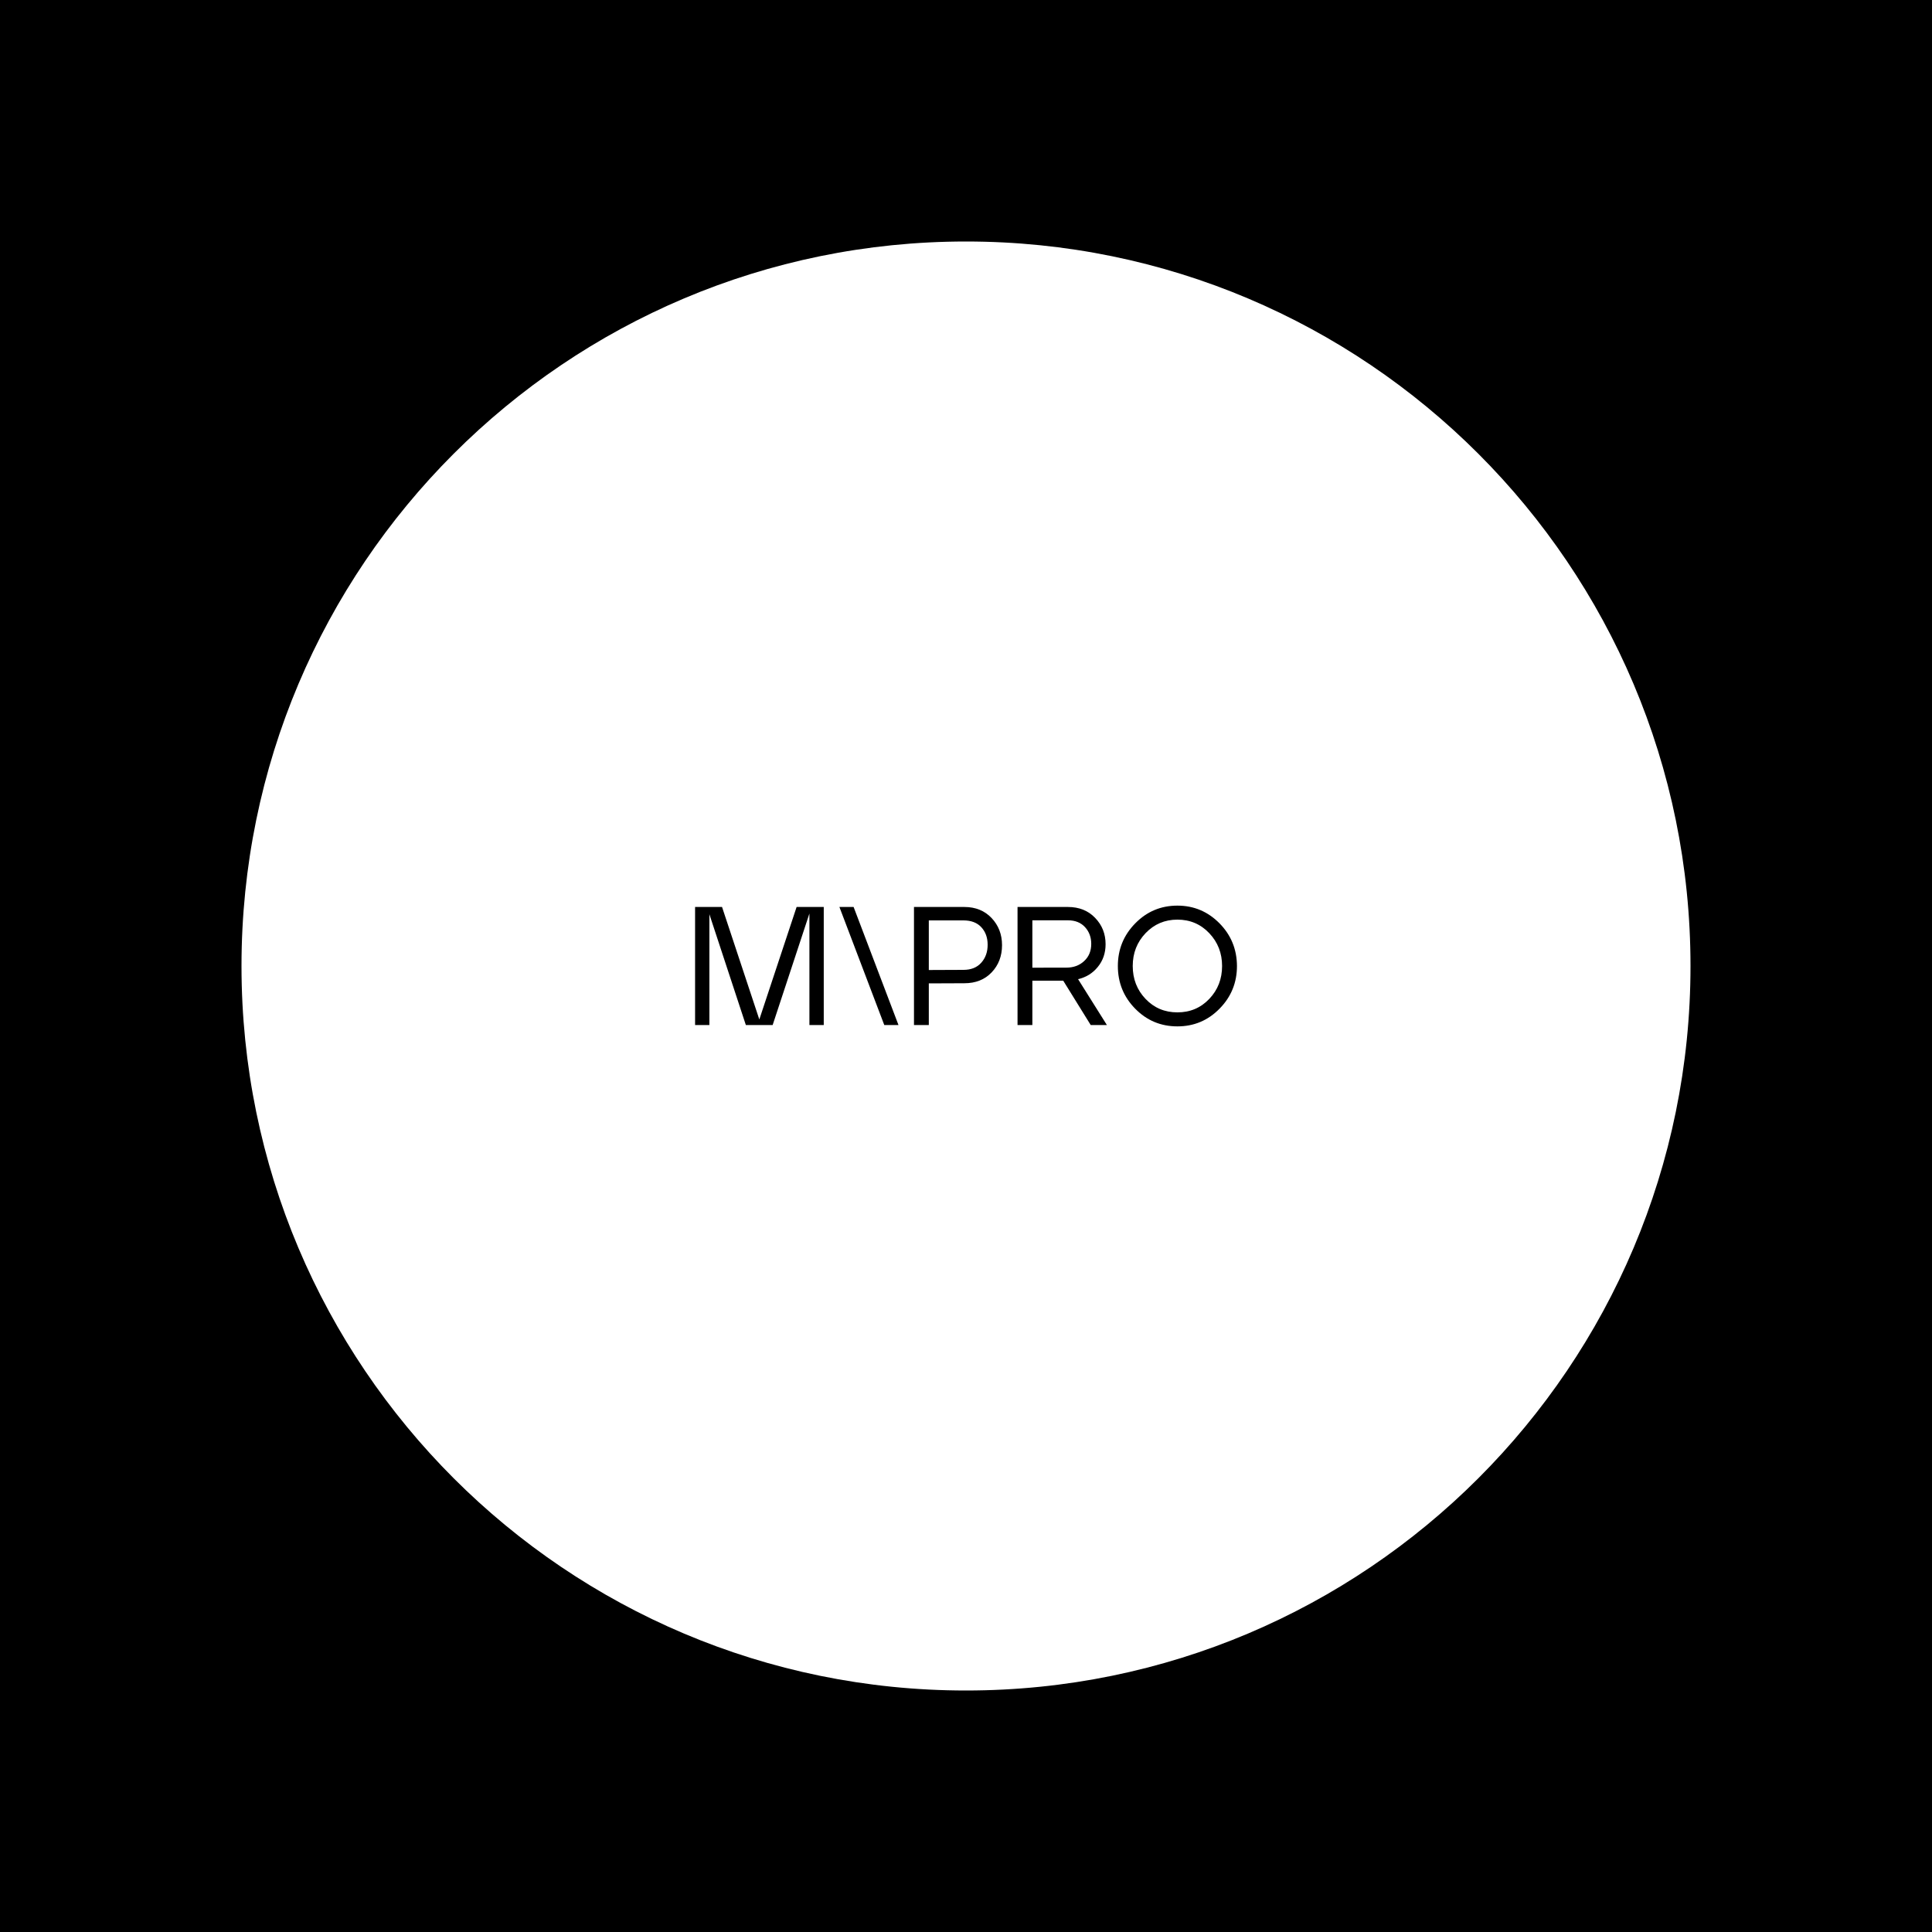 <svg xmlns="http://www.w3.org/2000/svg" xmlns:xlink="http://www.w3.org/1999/xlink" id="Camada_1" x="0px" y="0px" viewBox="0 0 400 400" style="enable-background:new 0 0 400 400;" xml:space="preserve"><g>	<path d="M0,0v400h400V0H0z M200,350c-82.84,0-150-67.16-150-150S117.16,50,200,50s150,67.16,150,150S282.84,350,200,350z"></path>	<polygon points="157.21,211.07 149.49,187.78 143.91,187.78 143.91,212.22 146.87,212.22 146.87,189.28 154.42,212.22   159.97,212.22 167.58,189.14 167.58,212.22 170.55,212.22 170.55,187.78 164.93,187.78  "></polygon>	<polygon points="173.79,187.78 183.08,212.22 186.02,212.22 176.73,187.78  "></polygon>	<path d="M199.67,187.78h-10.44v24.44h3.07v-8.62l7.37-0.03c2.33,0,4.21-0.75,5.64-2.25s2.15-3.38,2.15-5.64  c0-2.21-0.72-4.08-2.15-5.6S201.99,187.78,199.67,187.78z M203.16,199.32c-0.88,0.99-2.11,1.48-3.67,1.48l-7.19,0.03v-10.27h7.19  c1.58,0,2.81,0.47,3.68,1.41s1.31,2.15,1.31,3.61C204.49,197.09,204.04,198.33,203.16,199.32z"></path>	<path d="M227.29,200.19c1.07-1.31,1.61-2.88,1.61-4.7c0-2.14-0.72-3.96-2.17-5.46c-1.44-1.5-3.32-2.25-5.62-2.25h-10.44v24.44h3.07  v-9.18h6.39l5.69,9.18h3.35l-5.97-9.5C224.85,202.35,226.22,201.51,227.29,200.19z M213.74,200.35v-9.81h7.37  c1.49,0,2.66,0.47,3.53,1.41c0.86,0.94,1.29,2.1,1.29,3.47c0,1.47-0.49,2.65-1.47,3.56s-2.21,1.36-3.7,1.36L213.74,200.35  L213.74,200.35z"></path>	<path d="M243.77,187.5c-3.42,0-6.33,1.22-8.73,3.67c-2.4,2.44-3.6,5.39-3.6,8.83c0,3.45,1.19,6.39,3.58,8.83s5.3,3.67,8.75,3.67  c3.42,0,6.33-1.22,8.73-3.67c2.4-2.44,3.6-5.39,3.6-8.83c-0.02-3.47-1.23-6.42-3.63-8.85C250.06,188.72,247.17,187.5,243.77,187.5z   M250.37,206.81c-1.77,1.86-3.97,2.79-6.6,2.79s-4.83-0.93-6.6-2.79s-2.65-4.13-2.65-6.81s0.89-4.95,2.67-6.81s3.97-2.79,6.58-2.79  c2.63,0,4.83,0.94,6.6,2.81s2.65,4.14,2.65,6.79C253.02,202.68,252.14,204.95,250.37,206.81z"></path></g></svg>